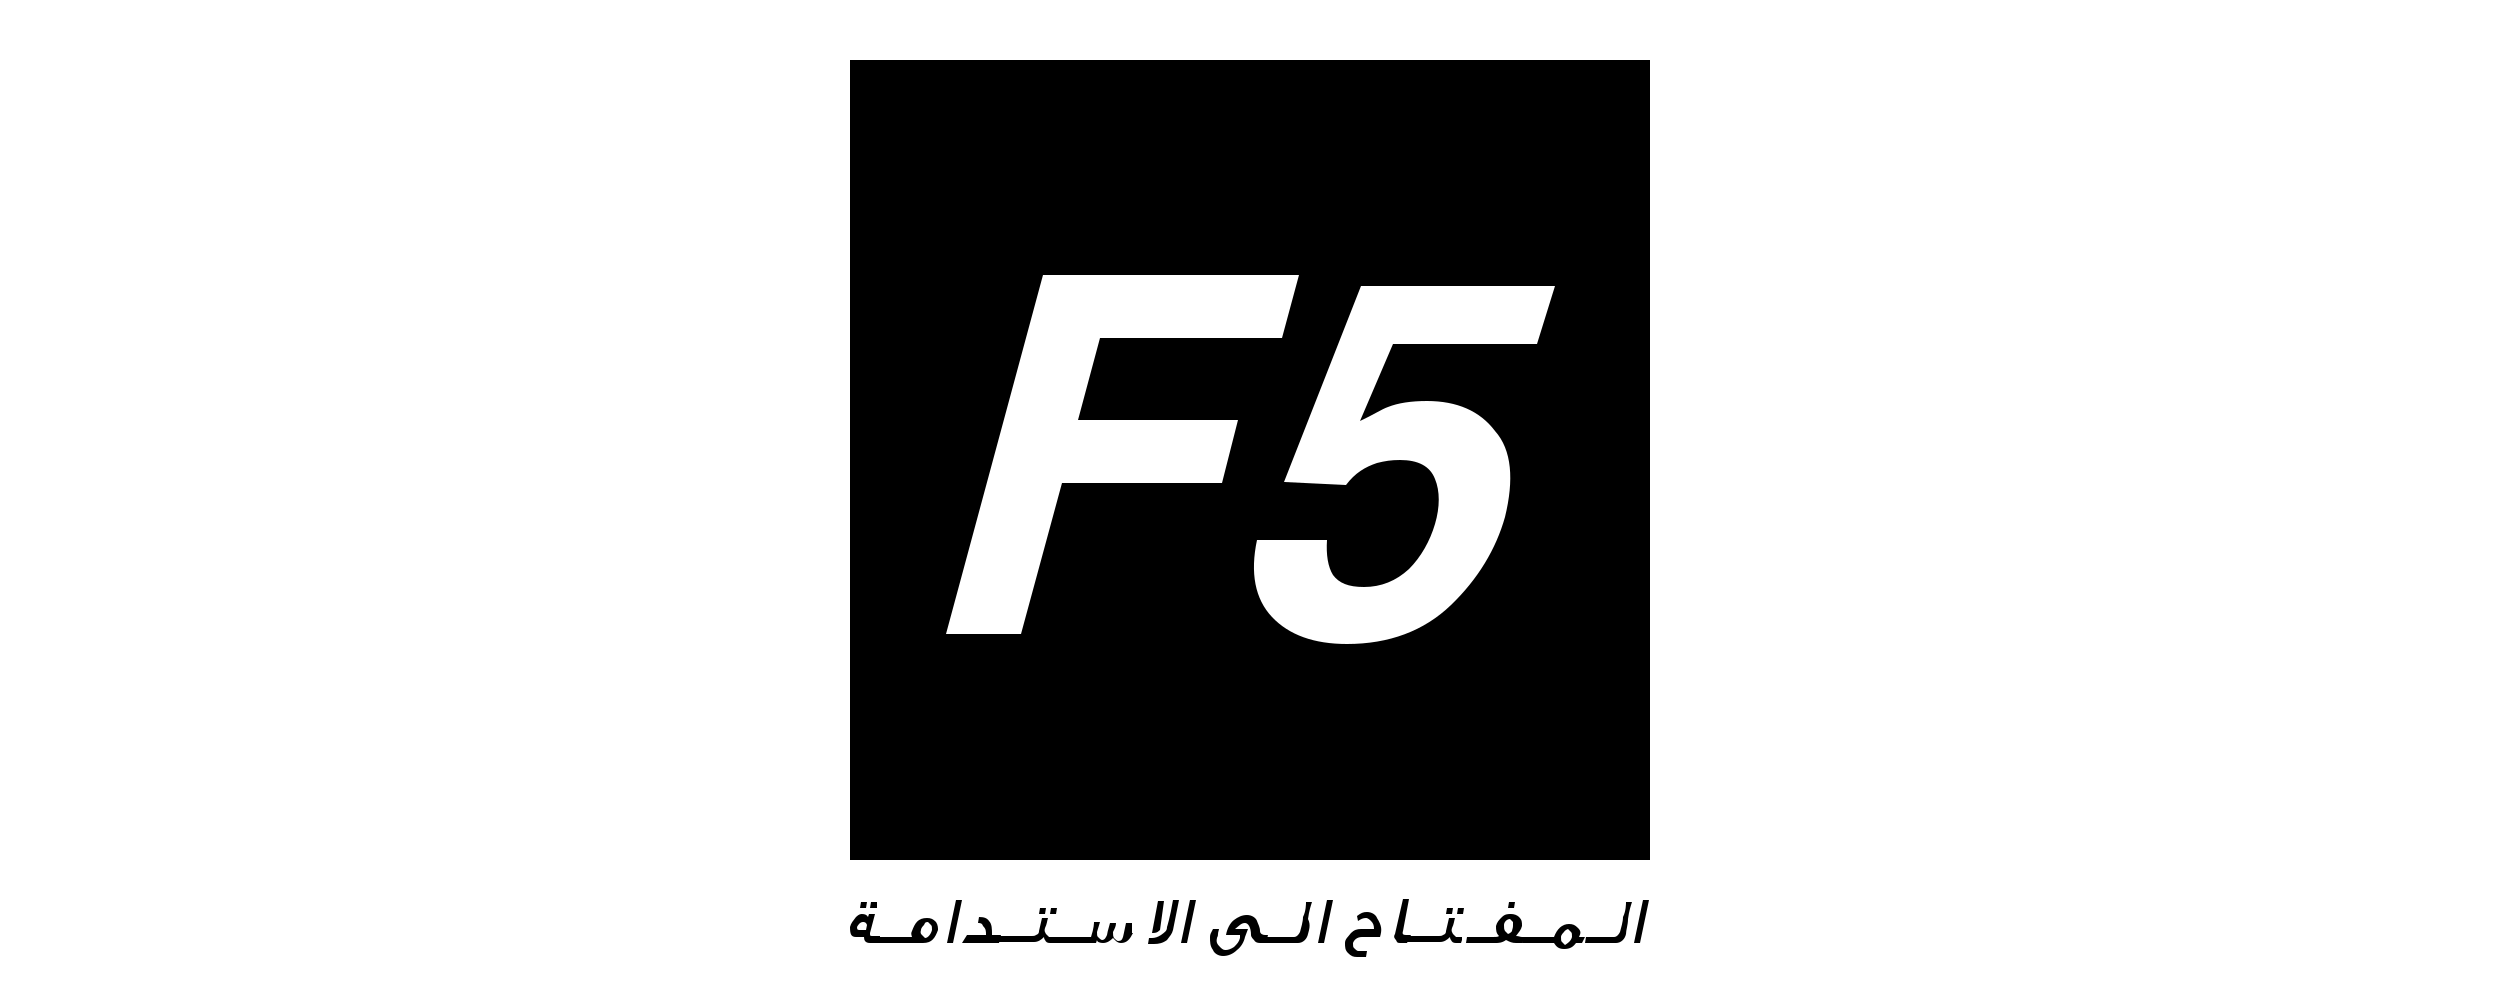 <?xml version="1.0" encoding="utf-8"?>
<!-- Generator: Adobe Illustrator 26.3.1, SVG Export Plug-In . SVG Version: 6.00 Build 0)  -->
<svg version="1.1" id="Layer_1" xmlns="http://www.w3.org/2000/svg" xmlns:xlink="http://www.w3.org/1999/xlink" x="0px" y="0px"
	 viewBox="0 0 250 100" style="enable-background:new 0 0 250 100;" xml:space="preserve">
<g>
	<path d="M85,6v80h80V6H85z M122.2,48.3h-16l-4.1,15.1h-7.5l9.7-35.9h25.6l-1.7,6.3h-18.2l-2.2,8.2h16L122.2,48.3z M153.7,34.4
		h-14.4l-3.3,7.7c1.3-0.6,2.2-1.2,2.8-1.4c1-0.4,2.3-0.6,3.9-0.6c3,0,5.3,1,6.8,3c1.7,1.9,1.9,4.9,1,8.6c-0.9,3.2-2.7,6.2-5.4,8.8
		c-2.7,2.6-6.2,3.9-10.4,3.9c-3.3,0-5.8-0.9-7.5-2.7c-1.7-1.8-2.2-4.4-1.5-7.7h7c-0.1,1.5,0.1,2.7,0.6,3.5c0.6,0.8,1.5,1.2,3.1,1.2
		c1.7,0,3.2-0.6,4.5-1.8c1.2-1.2,2.1-2.8,2.6-4.5s0.5-3.3,0-4.5c-0.5-1.3-1.7-1.9-3.5-1.9c-0.9,0-1.5,0.1-2.3,0.3
		c-1.2,0.4-2.2,1-3.1,2.2l-6.2-0.3l7.7-19.6h19.4L153.7,34.4L153.7,34.4z"/>
	<g>
		<path d="M88,94.3h-1c-0.5,0-0.6-0.3-0.6-0.6h-0.8c-0.5,0-0.6-0.3-0.6-1c0.1-0.4,0.3-0.6,0.6-1c0.3-0.3,0.5-0.3,0.6-0.3
			c0.3,0,0.5,0.1,0.6,0.3l0,0l0.1-0.3h0.6l-0.5,1.9c0,0.3,0,0.3,0.3,0.3H88L88,94.3L88,94.3z M86.6,90.8H86l0.1-0.6h0.6L86.6,90.8z
			 M86.6,93l0.1-0.5c-0.1-0.3-0.3-0.3-0.4-0.3c-0.3,0-0.5,0.3-0.6,0.5c0,0.3,0.1,0.3,0.3,0.3H86.6L86.6,93z M87.7,90.8H87l0.1-0.6
			h0.6L87.7,90.8z"/>
		<path d="M93.8,93c-0.3,0.8-0.6,1.3-1.5,1.3h-4.4l0.1-0.6h3.2c-0.1-0.3-0.1-0.4,0-0.6c0.3-0.8,0.6-1.3,1.5-1.3
			c0.4,0,0.6,0.1,0.9,0.4C93.8,92.5,93.8,92.8,93.8,93L93.8,93z M93.2,93c0-0.3,0-0.4-0.1-0.5c-0.1-0.1-0.3-0.3-0.3-0.3
			c-0.3,0-0.3,0.1-0.4,0.3c-0.1,0.1-0.3,0.3-0.3,0.5c-0.1,0.3,0,0.4,0.1,0.5c0.1,0.1,0.3,0.3,0.3,0.3C92.8,93.8,93.1,93.4,93.2,93
			L93.2,93z"/>
		<path d="M95.3,94.3h-0.6l0.9-4.3h0.6L95.3,94.3L95.3,94.3z"/>
		<path d="M99.9,94.3h-3.7l0.5-0.8h1.9c0-0.4,0-0.6-0.3-0.9c-0.1-0.3-0.3-0.3-0.5-0.3l0.1-0.6c0.5,0,0.8,0.1,1,0.4
			c0.3,0.3,0.3,0.8,0.3,1.4h0.9L99.9,94.3L99.9,94.3z"/>
		<path d="M105.6,94.3h-0.6c-0.3,0-0.4-0.1-0.5-0.3c-0.1-0.1-0.1-0.3-0.1-0.3c-0.3,0.3-0.6,0.5-1,0.5h-4l0.1-0.6h3.7
			c0.1,0,0.3,0,0.4-0.1c0.3-0.1,0.3-0.3,0.3-0.4l0.3-1.3h0.6c-0.1,0.3-0.1,0.6-0.3,1c-0.1,0.3,0,0.4,0.1,0.6
			c0.1,0.1,0.3,0.3,0.3,0.3h0.6v0.3l-0.1,0.3H105.6L105.6,94.3z M104.5,91.4h-0.6l0.1-0.6h0.6L104.5,91.4z M105.6,91.4h-0.6l0.1-0.6
			h0.6L105.6,91.4z"/>
		<path d="M113.3,93.3c-0.3,0.6-0.6,1-1.2,1c-0.4,0-0.6-0.3-0.8-0.5c-0.3,0.3-0.6,0.5-1,0.5c-0.3,0-0.6-0.1-0.6-0.3l-0.1,0.3h-4.4
			l0.3-0.6h3.6c0.3-0.9,0.3-1.4,0.3-1.5h0.6l-0.3,1l0,0c0,0.3,0,0.4,0.1,0.5c0.1,0.1,0.3,0.3,0.4,0.3c0.3,0,0.4-0.3,0.5-0.5
			c0-0.1,0.1-0.5,0.3-1.2h0.6c0,0.3-0.1,0.5-0.3,0.9c0,0.3,0,0.4,0.1,0.6c0.1,0.1,0.3,0.3,0.4,0.3c0.3,0,0.4-0.1,0.5-0.4
			c0,0,0.1-0.4,0.3-1.4h0.6V93.3L113.3,93.3z"/>
		<path d="M117.3,93c-0.1,0.4-0.3,0.6-0.6,1c-0.4,0.3-0.8,0.4-1.3,0.4h-0.6l0.1-0.6h0.3c0.3,0,0.6-0.1,0.9-0.3
			c0.4-0.3,0.6-0.4,0.6-0.8c0,0,0.3-0.9,0.6-2.7h0.6L117.3,93L117.3,93z M116,93c-0.3,0.3-0.5,0.3-0.8,0.3l0.6-3.2h0.6L116,93
			L116,93z"/>
		<path d="M118.7,94.3h-0.6l0.9-4.3h0.6L118.7,94.3L118.7,94.3z"/>
		<path d="M126.6,94.3H126c-0.3,0-0.5-0.1-0.6-0.3c-0.1-0.1-0.3-0.3-0.3-0.5c0-0.8-0.3-1.2-0.6-1.2c-0.4,0-0.6,0.3-1,0.6h1.3
			l-0.3,0.8c-0.1,0.5-0.4,1-0.8,1.3c-0.4,0.4-0.9,0.6-1.4,0.6s-0.9-0.3-1-0.6c-0.3-0.4-0.3-0.8-0.3-1.3c0-0.3,0.1-0.4,0.3-0.8h0.6
			c0,0.1-0.1,0.3-0.1,0.5c0,0.3-0.1,0.3-0.1,0.4c-0.1,0.4,0,0.6,0.3,0.9c0.3,0.3,0.4,0.3,0.6,0.3s0.5-0.1,0.8-0.3
			c0.3-0.3,0.5-0.5,0.6-0.9v-0.3h-1.4c0.1-0.6,0.4-1.2,0.8-1.5c0.4-0.3,0.8-0.5,1.3-0.5s0.9,0.3,1,0.6c0.1,0.3,0.3,0.6,0.3,1
			c0,0.3,0.3,0.4,0.5,0.4h0.3L126.6,94.3L126.6,94.3z"/>
		<path d="M130.8,93.4c-0.1,0.5-0.5,0.9-1,0.9H126l0.1-0.6h3.3c0.3,0,0.5-0.3,0.6-0.5c0.1-0.4,0.3-1,0.3-1.5
			c0.3-0.6,0.3-1.3,0.3-1.5h0.6c-0.1,0.3-0.3,0.9-0.4,1.7C131.1,92.5,130.9,93,130.8,93.4L130.8,93.4z"/>
		<path d="M132.4,94.3h-0.6l0.9-4.3h0.6L132.4,94.3L132.4,94.3z"/>
		<path d="M138,93.7h-1.8c-0.5,0-0.8,0.3-0.9,0.6c0,0.3,0,0.4,0.1,0.5c0.1,0.1,0.3,0.3,0.4,0.3h0.9l-0.1,0.6h-0.9
			c-0.4,0-0.6-0.1-0.9-0.4c-0.3-0.3-0.3-0.6-0.3-1s0.3-0.6,0.6-1c0.3-0.3,0.6-0.4,1-0.4h1.3c0-0.4-0.1-0.6-0.3-0.8
			c-0.1-0.1-0.3-0.3-0.5-0.3c-0.3,0-0.5,0.1-0.8,0.3l-0.1-0.5c0.4-0.3,0.6-0.4,1-0.4c0.5,0,0.9,0.3,1,0.6
			C138.2,92.6,138.2,93,138,93.7L138,93.7z"/>
		<path d="M140.7,94.3H140c-0.3,0-0.3-0.1-0.4-0.3c-0.1-0.1-0.3-0.3-0.1-0.6l0.8-3.5h0.6l-0.6,3.2c-0.1,0.3,0,0.4,0.3,0.4h0.5
			L140.7,94.3L140.7,94.3z"/>
		<path d="M146.4,94.3h-0.8c-0.3,0-0.4-0.1-0.5-0.3c-0.1-0.1-0.1-0.3-0.1-0.3c-0.3,0.3-0.6,0.5-1,0.5h-3.9l0.1-0.6h3.7
			c0.1,0,0.3,0,0.4-0.1c0.3-0.1,0.3-0.3,0.3-0.4l0.3-1.3h0.6c-0.1,0.3-0.1,0.6-0.3,1c-0.1,0.3,0,0.4,0.1,0.6
			c0.1,0.1,0.3,0.3,0.3,0.3h0.6v0.3l-0.1,0.3H146.4L146.4,94.3z M145.2,91.4h-0.6l0.1-0.6h0.6L145.2,91.4z M146.3,91.4h-0.6l0.1-0.6
			h0.6L146.3,91.4z"/>
		<path d="M152.2,94.3h-0.6c-0.4,0-0.6-0.1-1-0.3c-0.4,0.3-0.8,0.3-1,0.3h-3l0.1-0.6h2.6c0.3,0,0.5,0,0.6-0.1
			c-0.3-0.3-0.3-0.6-0.3-1c0.1-0.4,0.3-0.6,0.6-0.9c0.3-0.3,0.6-0.3,0.9-0.3c0.3,0,0.6,0.1,0.8,0.3c0.3,0.3,0.3,0.5,0.3,0.9
			c-0.1,0.4-0.3,0.6-0.6,1c0.3,0,0.4,0.1,0.6,0.1h0.4L152.2,94.3L152.2,94.3z M151.3,92.6c0-0.3,0-0.3,0-0.4
			c-0.1-0.1-0.3-0.3-0.3-0.3c-0.3,0-0.6,0.3-0.6,0.6c0,0.3,0,0.4,0.1,0.6c0.1,0.1,0.3,0.3,0.3,0.3s0.3-0.1,0.4-0.3
			C151.2,93,151.3,92.8,151.3,92.6L151.3,92.6z M151.4,90.8h-0.6l0.1-0.6h0.6L151.4,90.8z"/>
		<path d="M158.2,94.3h-0.6c-0.3,0.4-0.6,0.6-1.2,0.6s-0.8-0.3-1-0.6h-3.2l0.1-0.6h3.1c0.3-0.8,0.8-1.3,1.5-1.3
			c0.4,0,0.6,0.1,0.9,0.4c0.3,0.3,0.3,0.5,0.1,0.9h0.6L158.2,94.3L158.2,94.3z M157.2,93.7c0-0.3,0-0.4-0.1-0.5
			c-0.1-0.1-0.3-0.3-0.3-0.3s-0.3,0.1-0.4,0.3c-0.1,0.1-0.3,0.3-0.3,0.5c0,0.3,0,0.4,0.1,0.5c0.1,0.1,0.3,0.3,0.3,0.3
			C156.8,94.3,157.1,94.1,157.2,93.7L157.2,93.7z"/>
		<path d="M162.6,93.4c-0.1,0.5-0.5,0.9-1,0.9h-3.1l0.1-0.6h2.8c0.3,0,0.5-0.3,0.6-0.5c0.1-0.4,0.3-1,0.3-1.5
			c0.3-0.6,0.3-1.3,0.3-1.5h0.6c-0.1,0.3-0.3,0.9-0.4,1.7C162.8,92.5,162.6,93,162.6,93.4L162.6,93.4z"/>
		<path d="M164,94.3h-0.6l0.9-4.3h0.6L164,94.3L164,94.3z"/>
	</g>
</g>
</svg>
